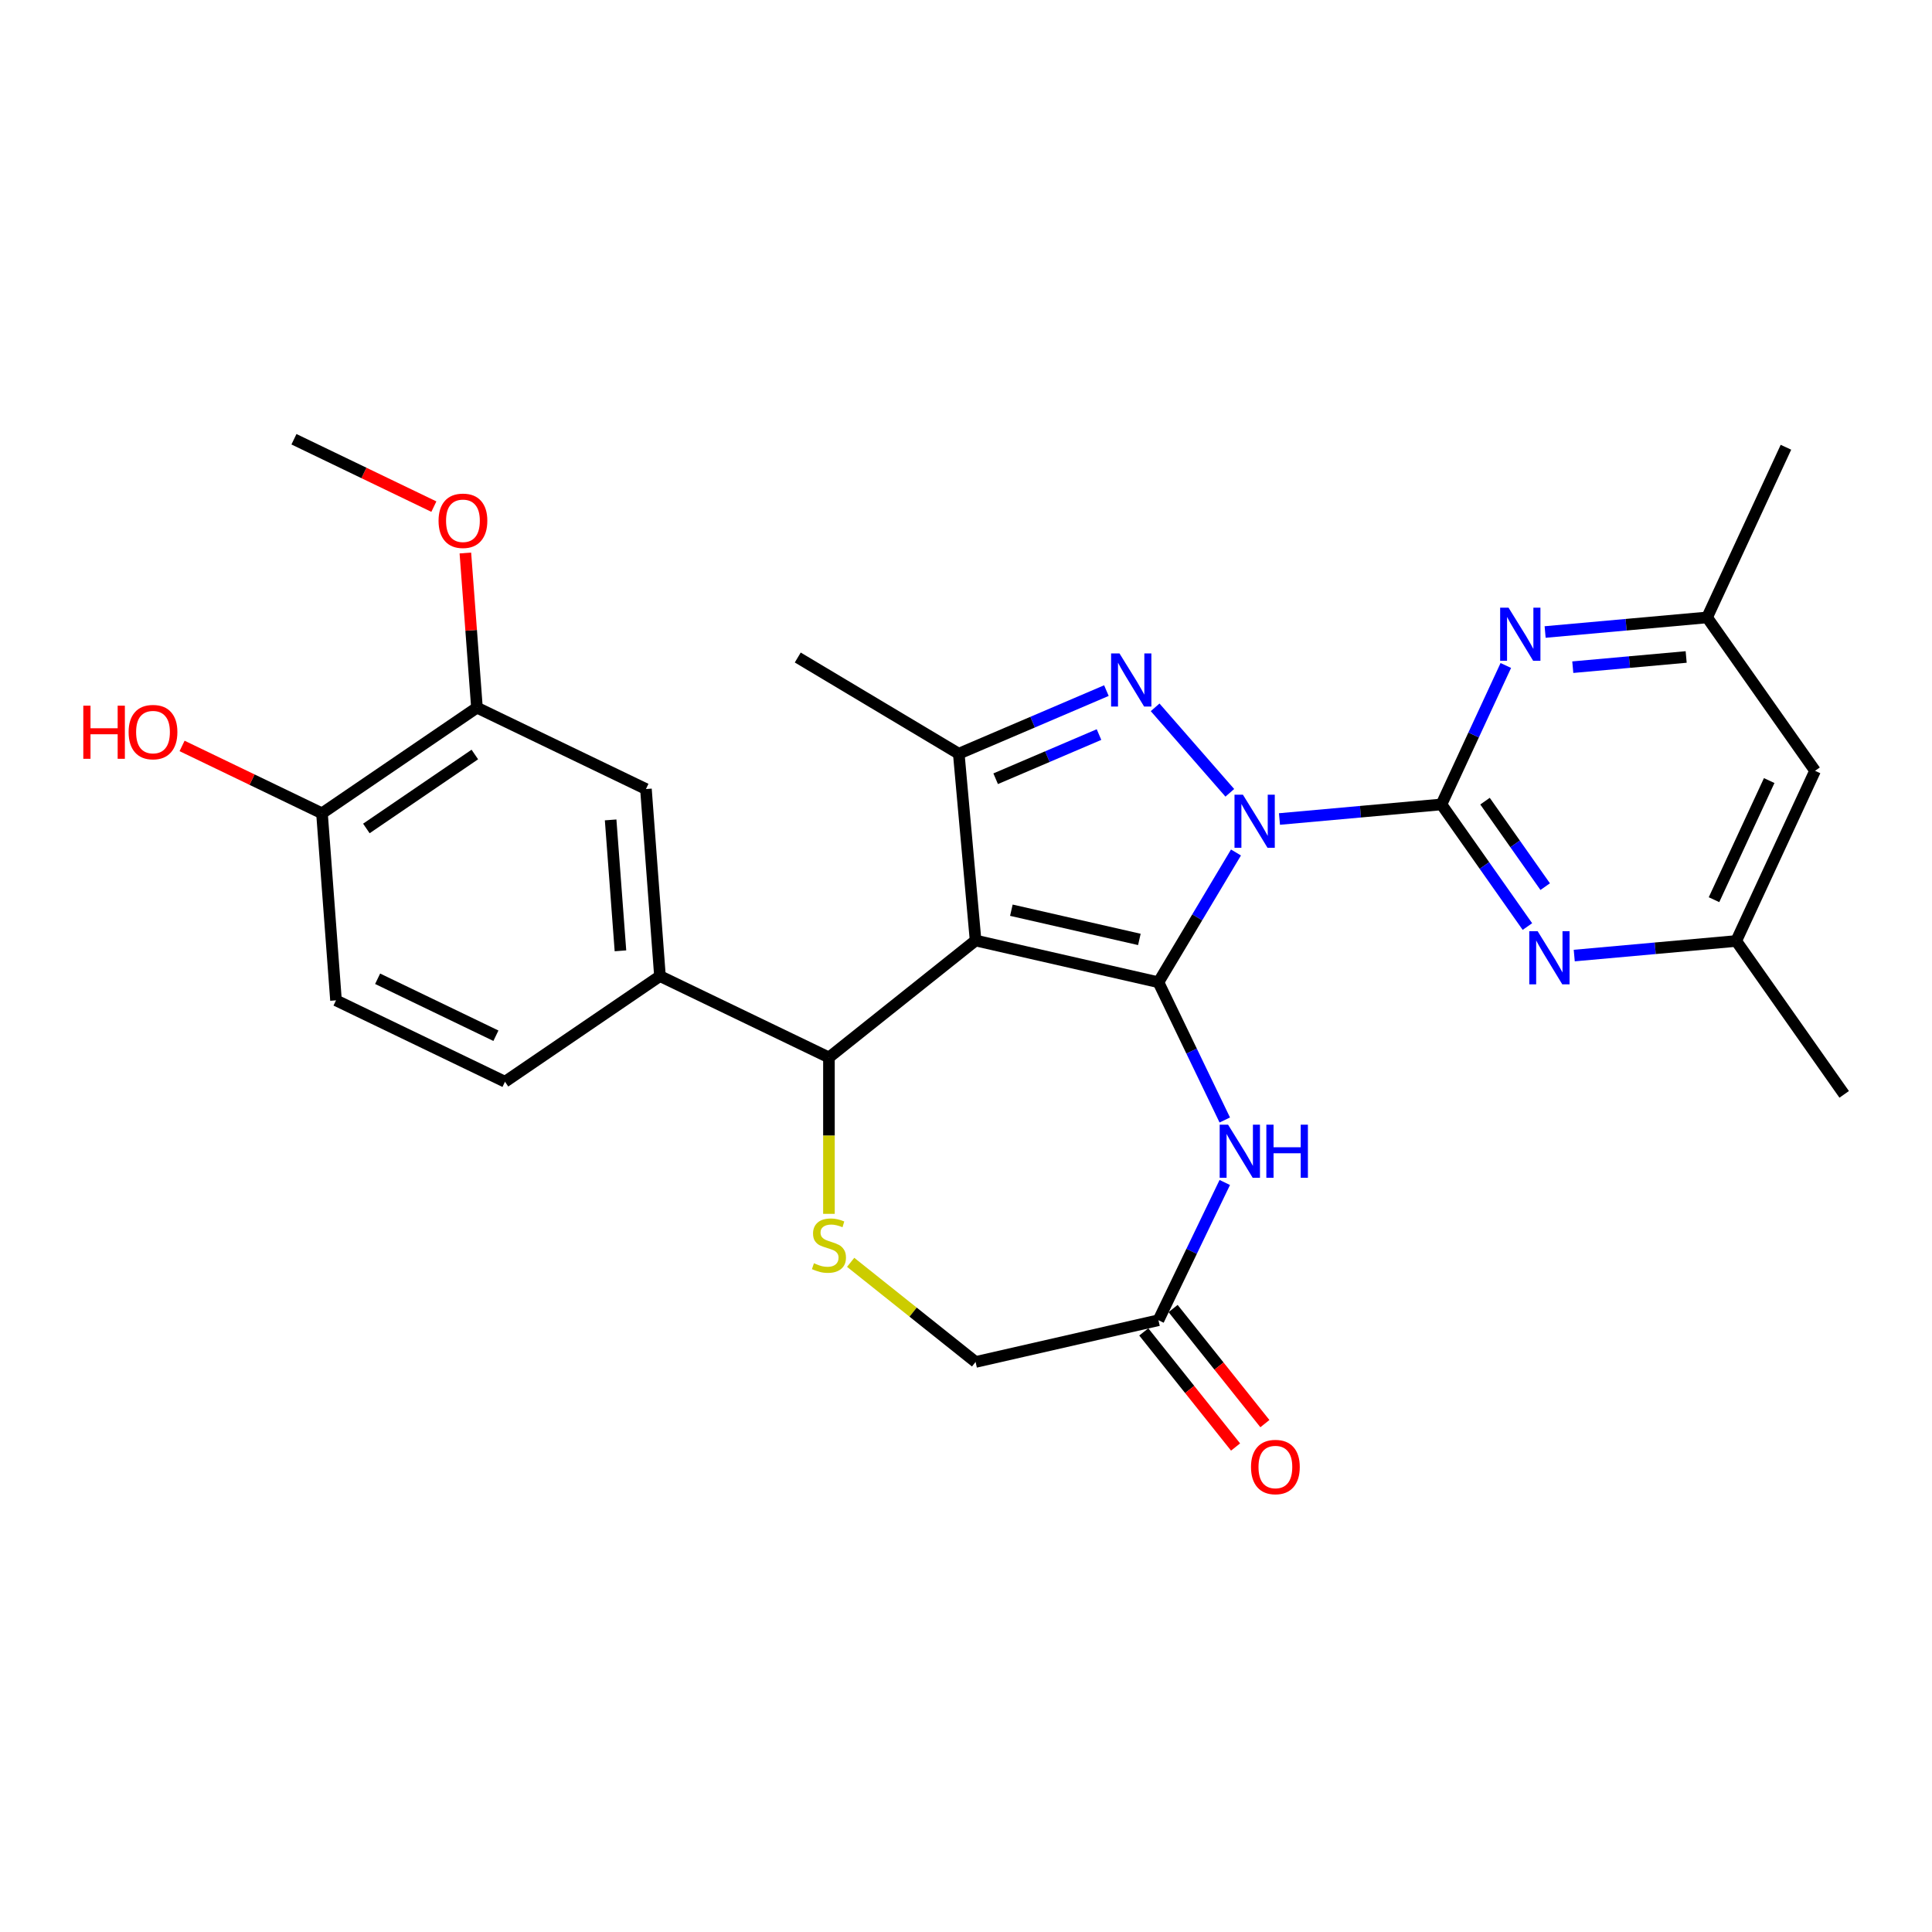 <?xml version='1.0' encoding='iso-8859-1'?>
<svg version='1.1' baseProfile='full'
              xmlns='http://www.w3.org/2000/svg'
                      xmlns:rdkit='http://www.rdkit.org/xml'
                      xmlns:xlink='http://www.w3.org/1999/xlink'
                  xml:space='preserve'
width='1000px' height='1000px' viewBox='0 0 1000 1000'>
<!-- END OF HEADER -->
<rect style='opacity:1.0;fill:#FFFFFF;stroke:none' width='1000' height='1000' x='0' y='0'> </rect>
<path class='bond-0' d='M 639.738,441.246 L 619.673,474.829' style='fill:none;fill-rule:evenodd;stroke:#0000FF;stroke-width:6px;stroke-linecap:butt;stroke-linejoin:miter;stroke-opacity:1' />
<path class='bond-0' d='M 619.673,474.829 L 599.608,508.412' style='fill:none;fill-rule:evenodd;stroke:#000000;stroke-width:6px;stroke-linecap:butt;stroke-linejoin:miter;stroke-opacity:1' />
<path class='bond-2' d='M 636.548,410.36 L 597.893,366.116' style='fill:none;fill-rule:evenodd;stroke:#0000FF;stroke-width:6px;stroke-linecap:butt;stroke-linejoin:miter;stroke-opacity:1' />
<path class='bond-3' d='M 662.255,423.915 L 704.173,420.143' style='fill:none;fill-rule:evenodd;stroke:#0000FF;stroke-width:6px;stroke-linecap:butt;stroke-linejoin:miter;stroke-opacity:1' />
<path class='bond-3' d='M 704.173,420.143 L 746.092,416.37' style='fill:none;fill-rule:evenodd;stroke:#000000;stroke-width:6px;stroke-linecap:butt;stroke-linejoin:miter;stroke-opacity:1' />
<path class='bond-1' d='M 599.608,508.412 L 504.961,486.809' style='fill:none;fill-rule:evenodd;stroke:#000000;stroke-width:6px;stroke-linecap:butt;stroke-linejoin:miter;stroke-opacity:1' />
<path class='bond-1' d='M 589.732,486.242 L 523.479,471.12' style='fill:none;fill-rule:evenodd;stroke:#000000;stroke-width:6px;stroke-linecap:butt;stroke-linejoin:miter;stroke-opacity:1' />
<path class='bond-5' d='M 599.608,508.412 L 616.775,544.058' style='fill:none;fill-rule:evenodd;stroke:#000000;stroke-width:6px;stroke-linecap:butt;stroke-linejoin:miter;stroke-opacity:1' />
<path class='bond-5' d='M 616.775,544.058 L 633.942,579.705' style='fill:none;fill-rule:evenodd;stroke:#0000FF;stroke-width:6px;stroke-linecap:butt;stroke-linejoin:miter;stroke-opacity:1' />
<path class='bond-6' d='M 504.961,486.809 L 429.06,547.338' style='fill:none;fill-rule:evenodd;stroke:#000000;stroke-width:6px;stroke-linecap:butt;stroke-linejoin:miter;stroke-opacity:1' />
<path class='bond-28' d='M 504.961,486.809 L 496.259,390.119' style='fill:none;fill-rule:evenodd;stroke:#000000;stroke-width:6px;stroke-linecap:butt;stroke-linejoin:miter;stroke-opacity:1' />
<path class='bond-4' d='M 572.674,357.457 L 534.467,373.788' style='fill:none;fill-rule:evenodd;stroke:#0000FF;stroke-width:6px;stroke-linecap:butt;stroke-linejoin:miter;stroke-opacity:1' />
<path class='bond-4' d='M 534.467,373.788 L 496.259,390.119' style='fill:none;fill-rule:evenodd;stroke:#000000;stroke-width:6px;stroke-linecap:butt;stroke-linejoin:miter;stroke-opacity:1' />
<path class='bond-4' d='M 568.843,380.21 L 542.098,391.642' style='fill:none;fill-rule:evenodd;stroke:#0000FF;stroke-width:6px;stroke-linecap:butt;stroke-linejoin:miter;stroke-opacity:1' />
<path class='bond-4' d='M 542.098,391.642 L 515.352,403.073' style='fill:none;fill-rule:evenodd;stroke:#000000;stroke-width:6px;stroke-linecap:butt;stroke-linejoin:miter;stroke-opacity:1' />
<path class='bond-7' d='M 746.092,416.37 L 768.34,447.976' style='fill:none;fill-rule:evenodd;stroke:#000000;stroke-width:6px;stroke-linecap:butt;stroke-linejoin:miter;stroke-opacity:1' />
<path class='bond-7' d='M 768.34,447.976 L 790.588,479.581' style='fill:none;fill-rule:evenodd;stroke:#0000FF;stroke-width:6px;stroke-linecap:butt;stroke-linejoin:miter;stroke-opacity:1' />
<path class='bond-7' d='M 768.643,414.675 L 784.217,436.799' style='fill:none;fill-rule:evenodd;stroke:#000000;stroke-width:6px;stroke-linecap:butt;stroke-linejoin:miter;stroke-opacity:1' />
<path class='bond-7' d='M 784.217,436.799 L 799.791,458.923' style='fill:none;fill-rule:evenodd;stroke:#0000FF;stroke-width:6px;stroke-linecap:butt;stroke-linejoin:miter;stroke-opacity:1' />
<path class='bond-8' d='M 746.092,416.37 L 762.75,380.413' style='fill:none;fill-rule:evenodd;stroke:#000000;stroke-width:6px;stroke-linecap:butt;stroke-linejoin:miter;stroke-opacity:1' />
<path class='bond-8' d='M 762.75,380.413 L 779.408,344.456' style='fill:none;fill-rule:evenodd;stroke:#0000FF;stroke-width:6px;stroke-linecap:butt;stroke-linejoin:miter;stroke-opacity:1' />
<path class='bond-22' d='M 496.259,390.119 L 412.92,340.326' style='fill:none;fill-rule:evenodd;stroke:#000000;stroke-width:6px;stroke-linecap:butt;stroke-linejoin:miter;stroke-opacity:1' />
<path class='bond-11' d='M 633.942,612.052 L 616.775,647.699' style='fill:none;fill-rule:evenodd;stroke:#0000FF;stroke-width:6px;stroke-linecap:butt;stroke-linejoin:miter;stroke-opacity:1' />
<path class='bond-11' d='M 616.775,647.699 L 599.608,683.346' style='fill:none;fill-rule:evenodd;stroke:#000000;stroke-width:6px;stroke-linecap:butt;stroke-linejoin:miter;stroke-opacity:1' />
<path class='bond-9' d='M 429.06,547.338 L 429.06,587.811' style='fill:none;fill-rule:evenodd;stroke:#000000;stroke-width:6px;stroke-linecap:butt;stroke-linejoin:miter;stroke-opacity:1' />
<path class='bond-9' d='M 429.06,587.811 L 429.06,628.284' style='fill:none;fill-rule:evenodd;stroke:#CCCC00;stroke-width:6px;stroke-linecap:butt;stroke-linejoin:miter;stroke-opacity:1' />
<path class='bond-10' d='M 429.06,547.338 L 341.593,505.216' style='fill:none;fill-rule:evenodd;stroke:#000000;stroke-width:6px;stroke-linecap:butt;stroke-linejoin:miter;stroke-opacity:1' />
<path class='bond-15' d='M 814.827,494.598 L 856.745,490.826' style='fill:none;fill-rule:evenodd;stroke:#0000FF;stroke-width:6px;stroke-linecap:butt;stroke-linejoin:miter;stroke-opacity:1' />
<path class='bond-15' d='M 856.745,490.826 L 898.664,487.053' style='fill:none;fill-rule:evenodd;stroke:#000000;stroke-width:6px;stroke-linecap:butt;stroke-linejoin:miter;stroke-opacity:1' />
<path class='bond-14' d='M 799.754,327.126 L 841.673,323.353' style='fill:none;fill-rule:evenodd;stroke:#0000FF;stroke-width:6px;stroke-linecap:butt;stroke-linejoin:miter;stroke-opacity:1' />
<path class='bond-14' d='M 841.673,323.353 L 883.591,319.58' style='fill:none;fill-rule:evenodd;stroke:#000000;stroke-width:6px;stroke-linecap:butt;stroke-linejoin:miter;stroke-opacity:1' />
<path class='bond-14' d='M 814.07,345.332 L 843.413,342.691' style='fill:none;fill-rule:evenodd;stroke:#0000FF;stroke-width:6px;stroke-linecap:butt;stroke-linejoin:miter;stroke-opacity:1' />
<path class='bond-14' d='M 843.413,342.691 L 872.756,340.05' style='fill:none;fill-rule:evenodd;stroke:#000000;stroke-width:6px;stroke-linecap:butt;stroke-linejoin:miter;stroke-opacity:1' />
<path class='bond-30' d='M 440.302,653.385 L 472.632,679.166' style='fill:none;fill-rule:evenodd;stroke:#CCCC00;stroke-width:6px;stroke-linecap:butt;stroke-linejoin:miter;stroke-opacity:1' />
<path class='bond-30' d='M 472.632,679.166 L 504.961,704.948' style='fill:none;fill-rule:evenodd;stroke:#000000;stroke-width:6px;stroke-linecap:butt;stroke-linejoin:miter;stroke-opacity:1' />
<path class='bond-12' d='M 341.593,505.216 L 334.338,408.406' style='fill:none;fill-rule:evenodd;stroke:#000000;stroke-width:6px;stroke-linecap:butt;stroke-linejoin:miter;stroke-opacity:1' />
<path class='bond-12' d='M 321.143,492.146 L 316.064,424.379' style='fill:none;fill-rule:evenodd;stroke:#000000;stroke-width:6px;stroke-linecap:butt;stroke-linejoin:miter;stroke-opacity:1' />
<path class='bond-19' d='M 341.593,505.216 L 261.381,559.904' style='fill:none;fill-rule:evenodd;stroke:#000000;stroke-width:6px;stroke-linecap:butt;stroke-linejoin:miter;stroke-opacity:1' />
<path class='bond-17' d='M 599.608,683.346 L 504.961,704.948' style='fill:none;fill-rule:evenodd;stroke:#000000;stroke-width:6px;stroke-linecap:butt;stroke-linejoin:miter;stroke-opacity:1' />
<path class='bond-20' d='M 592.018,689.399 L 615.772,719.185' style='fill:none;fill-rule:evenodd;stroke:#000000;stroke-width:6px;stroke-linecap:butt;stroke-linejoin:miter;stroke-opacity:1' />
<path class='bond-20' d='M 615.772,719.185 L 639.526,748.971' style='fill:none;fill-rule:evenodd;stroke:#FF0000;stroke-width:6px;stroke-linecap:butt;stroke-linejoin:miter;stroke-opacity:1' />
<path class='bond-20' d='M 607.199,677.293 L 630.952,707.079' style='fill:none;fill-rule:evenodd;stroke:#000000;stroke-width:6px;stroke-linecap:butt;stroke-linejoin:miter;stroke-opacity:1' />
<path class='bond-20' d='M 630.952,707.079 L 654.706,736.865' style='fill:none;fill-rule:evenodd;stroke:#FF0000;stroke-width:6px;stroke-linecap:butt;stroke-linejoin:miter;stroke-opacity:1' />
<path class='bond-13' d='M 334.338,408.406 L 246.871,366.284' style='fill:none;fill-rule:evenodd;stroke:#000000;stroke-width:6px;stroke-linecap:butt;stroke-linejoin:miter;stroke-opacity:1' />
<path class='bond-23' d='M 246.871,366.284 L 243.871,326.258' style='fill:none;fill-rule:evenodd;stroke:#000000;stroke-width:6px;stroke-linecap:butt;stroke-linejoin:miter;stroke-opacity:1' />
<path class='bond-23' d='M 243.871,326.258 L 240.872,286.231' style='fill:none;fill-rule:evenodd;stroke:#FF0000;stroke-width:6px;stroke-linecap:butt;stroke-linejoin:miter;stroke-opacity:1' />
<path class='bond-31' d='M 246.871,366.284 L 166.659,420.972' style='fill:none;fill-rule:evenodd;stroke:#000000;stroke-width:6px;stroke-linecap:butt;stroke-linejoin:miter;stroke-opacity:1' />
<path class='bond-31' d='M 245.777,390.53 L 189.628,428.811' style='fill:none;fill-rule:evenodd;stroke:#000000;stroke-width:6px;stroke-linecap:butt;stroke-linejoin:miter;stroke-opacity:1' />
<path class='bond-18' d='M 883.591,319.58 L 939.473,398.965' style='fill:none;fill-rule:evenodd;stroke:#000000;stroke-width:6px;stroke-linecap:butt;stroke-linejoin:miter;stroke-opacity:1' />
<path class='bond-25' d='M 883.591,319.58 L 924.4,231.493' style='fill:none;fill-rule:evenodd;stroke:#000000;stroke-width:6px;stroke-linecap:butt;stroke-linejoin:miter;stroke-opacity:1' />
<path class='bond-26' d='M 898.664,487.053 L 954.545,566.438' style='fill:none;fill-rule:evenodd;stroke:#000000;stroke-width:6px;stroke-linecap:butt;stroke-linejoin:miter;stroke-opacity:1' />
<path class='bond-29' d='M 898.664,487.053 L 939.473,398.965' style='fill:none;fill-rule:evenodd;stroke:#000000;stroke-width:6px;stroke-linecap:butt;stroke-linejoin:miter;stroke-opacity:1' />
<path class='bond-29' d='M 887.168,465.678 L 915.734,404.017' style='fill:none;fill-rule:evenodd;stroke:#000000;stroke-width:6px;stroke-linecap:butt;stroke-linejoin:miter;stroke-opacity:1' />
<path class='bond-16' d='M 166.659,420.972 L 173.914,517.782' style='fill:none;fill-rule:evenodd;stroke:#000000;stroke-width:6px;stroke-linecap:butt;stroke-linejoin:miter;stroke-opacity:1' />
<path class='bond-24' d='M 166.659,420.972 L 130.449,403.534' style='fill:none;fill-rule:evenodd;stroke:#000000;stroke-width:6px;stroke-linecap:butt;stroke-linejoin:miter;stroke-opacity:1' />
<path class='bond-24' d='M 130.449,403.534 L 94.239,386.097' style='fill:none;fill-rule:evenodd;stroke:#FF0000;stroke-width:6px;stroke-linecap:butt;stroke-linejoin:miter;stroke-opacity:1' />
<path class='bond-21' d='M 261.381,559.904 L 173.914,517.782' style='fill:none;fill-rule:evenodd;stroke:#000000;stroke-width:6px;stroke-linecap:butt;stroke-linejoin:miter;stroke-opacity:1' />
<path class='bond-21' d='M 256.685,536.092 L 195.458,506.607' style='fill:none;fill-rule:evenodd;stroke:#000000;stroke-width:6px;stroke-linecap:butt;stroke-linejoin:miter;stroke-opacity:1' />
<path class='bond-27' d='M 224.568,262.228 L 188.359,244.79' style='fill:none;fill-rule:evenodd;stroke:#FF0000;stroke-width:6px;stroke-linecap:butt;stroke-linejoin:miter;stroke-opacity:1' />
<path class='bond-27' d='M 188.359,244.79 L 152.149,227.353' style='fill:none;fill-rule:evenodd;stroke:#000000;stroke-width:6px;stroke-linecap:butt;stroke-linejoin:miter;stroke-opacity:1' />
<path  class='atom-0' d='M 643.324 411.326
L 652.333 425.888
Q 653.226 427.325, 654.663 429.926
Q 656.1 432.528, 656.178 432.683
L 656.178 411.326
L 659.828 411.326
L 659.828 438.819
L 656.061 438.819
L 646.392 422.898
Q 645.266 421.034, 644.062 418.898
Q 642.897 416.762, 642.547 416.102
L 642.547 438.819
L 638.975 438.819
L 638.975 411.326
L 643.324 411.326
' fill='#0000FF'/>
<path  class='atom-3' d='M 579.451 338.216
L 588.46 352.779
Q 589.353 354.215, 590.79 356.817
Q 592.226 359.419, 592.304 359.574
L 592.304 338.216
L 595.954 338.216
L 595.954 365.71
L 592.188 365.71
L 582.518 349.789
Q 581.392 347.925, 580.188 345.789
Q 579.023 343.653, 578.674 342.993
L 578.674 365.71
L 575.101 365.71
L 575.101 338.216
L 579.451 338.216
' fill='#0000FF'/>
<path  class='atom-6' d='M 635.653 582.132
L 644.662 596.694
Q 645.555 598.131, 646.992 600.733
Q 648.429 603.335, 648.507 603.49
L 648.507 582.132
L 652.157 582.132
L 652.157 609.625
L 648.39 609.625
L 638.721 593.704
Q 637.595 591.84, 636.391 589.704
Q 635.226 587.569, 634.877 586.908
L 634.877 609.625
L 631.304 609.625
L 631.304 582.132
L 635.653 582.132
' fill='#0000FF'/>
<path  class='atom-6' d='M 655.458 582.132
L 659.186 582.132
L 659.186 593.821
L 673.243 593.821
L 673.243 582.132
L 676.971 582.132
L 676.971 609.625
L 673.243 609.625
L 673.243 596.927
L 659.186 596.927
L 659.186 609.625
L 655.458 609.625
L 655.458 582.132
' fill='#0000FF'/>
<path  class='atom-8' d='M 795.896 482.008
L 804.905 496.571
Q 805.798 498.007, 807.235 500.609
Q 808.672 503.211, 808.75 503.366
L 808.75 482.008
L 812.4 482.008
L 812.4 509.502
L 808.633 509.502
L 798.964 493.581
Q 797.838 491.717, 796.634 489.581
Q 795.469 487.445, 795.119 486.785
L 795.119 509.502
L 791.547 509.502
L 791.547 482.008
L 795.896 482.008
' fill='#0000FF'/>
<path  class='atom-9' d='M 780.823 314.536
L 789.832 329.098
Q 790.726 330.535, 792.162 333.137
Q 793.599 335.738, 793.677 335.894
L 793.677 314.536
L 797.327 314.536
L 797.327 342.029
L 793.56 342.029
L 783.891 326.108
Q 782.765 324.244, 781.561 322.108
Q 780.396 319.972, 780.047 319.312
L 780.047 342.029
L 776.474 342.029
L 776.474 314.536
L 780.823 314.536
' fill='#0000FF'/>
<path  class='atom-10' d='M 421.294 653.856
Q 421.604 653.972, 422.886 654.516
Q 424.167 655.059, 425.565 655.409
Q 427.002 655.72, 428.4 655.72
Q 431.002 655.72, 432.516 654.477
Q 434.031 653.195, 434.031 650.982
Q 434.031 649.468, 433.254 648.536
Q 432.516 647.604, 431.351 647.099
Q 430.186 646.594, 428.245 646.011
Q 425.798 645.274, 424.323 644.575
Q 422.886 643.876, 421.837 642.4
Q 420.828 640.924, 420.828 638.439
Q 420.828 634.983, 423.158 632.847
Q 425.526 630.711, 430.186 630.711
Q 433.371 630.711, 436.982 632.226
L 436.089 635.216
Q 432.788 633.857, 430.303 633.857
Q 427.623 633.857, 426.148 634.983
Q 424.672 636.07, 424.711 637.973
Q 424.711 639.449, 425.449 640.342
Q 426.225 641.235, 427.313 641.74
Q 428.439 642.245, 430.303 642.827
Q 432.788 643.604, 434.264 644.38
Q 435.739 645.157, 436.788 646.749
Q 437.875 648.303, 437.875 650.982
Q 437.875 654.788, 435.312 656.846
Q 432.788 658.865, 428.555 658.865
Q 426.109 658.865, 424.245 658.321
Q 422.42 657.817, 420.245 656.923
L 421.294 653.856
' fill='#CCCC00'/>
<path  class='atom-21' d='M 647.517 759.325
Q 647.517 752.723, 650.779 749.034
Q 654.041 745.345, 660.138 745.345
Q 666.234 745.345, 669.496 749.034
Q 672.758 752.723, 672.758 759.325
Q 672.758 766.004, 669.457 769.809
Q 666.157 773.576, 660.138 773.576
Q 654.08 773.576, 650.779 769.809
Q 647.517 766.043, 647.517 759.325
M 660.138 770.47
Q 664.332 770.47, 666.584 767.674
Q 668.875 764.839, 668.875 759.325
Q 668.875 753.927, 666.584 751.209
Q 664.332 748.452, 660.138 748.452
Q 655.944 748.452, 653.653 751.17
Q 651.4 753.888, 651.4 759.325
Q 651.4 764.878, 653.653 767.674
Q 655.944 770.47, 660.138 770.47
' fill='#FF0000'/>
<path  class='atom-24' d='M 226.995 269.552
Q 226.995 262.951, 230.257 259.262
Q 233.519 255.573, 239.616 255.573
Q 245.713 255.573, 248.975 259.262
Q 252.237 262.951, 252.237 269.552
Q 252.237 276.231, 248.936 280.037
Q 245.635 283.804, 239.616 283.804
Q 233.558 283.804, 230.257 280.037
Q 226.995 276.27, 226.995 269.552
M 239.616 280.697
Q 243.81 280.697, 246.062 277.901
Q 248.353 275.066, 248.353 269.552
Q 248.353 264.155, 246.062 261.436
Q 243.81 258.679, 239.616 258.679
Q 235.422 258.679, 233.131 261.397
Q 230.879 264.116, 230.879 269.552
Q 230.879 275.105, 233.131 277.901
Q 235.422 280.697, 239.616 280.697
' fill='#FF0000'/>
<path  class='atom-25' d='M 43.116 365.259
L 46.844 365.259
L 46.844 376.947
L 60.901 376.947
L 60.901 365.259
L 64.629 365.259
L 64.629 392.752
L 60.901 392.752
L 60.901 380.054
L 46.844 380.054
L 46.844 392.752
L 43.116 392.752
L 43.116 365.259
' fill='#FF0000'/>
<path  class='atom-25' d='M 66.571 378.928
Q 66.571 372.326, 69.833 368.637
Q 73.095 364.948, 79.191 364.948
Q 85.288 364.948, 88.55 368.637
Q 91.812 372.326, 91.812 378.928
Q 91.812 385.607, 88.511 389.413
Q 85.21 393.179, 79.191 393.179
Q 73.134 393.179, 69.833 389.413
Q 66.571 385.646, 66.571 378.928
M 79.191 390.073
Q 83.385 390.073, 85.638 387.277
Q 87.929 384.442, 87.929 378.928
Q 87.929 373.53, 85.638 370.812
Q 83.385 368.055, 79.191 368.055
Q 74.998 368.055, 72.706 370.773
Q 70.454 373.491, 70.454 378.928
Q 70.454 384.481, 72.706 387.277
Q 74.998 390.073, 79.191 390.073
' fill='#FF0000'/>
</svg>
